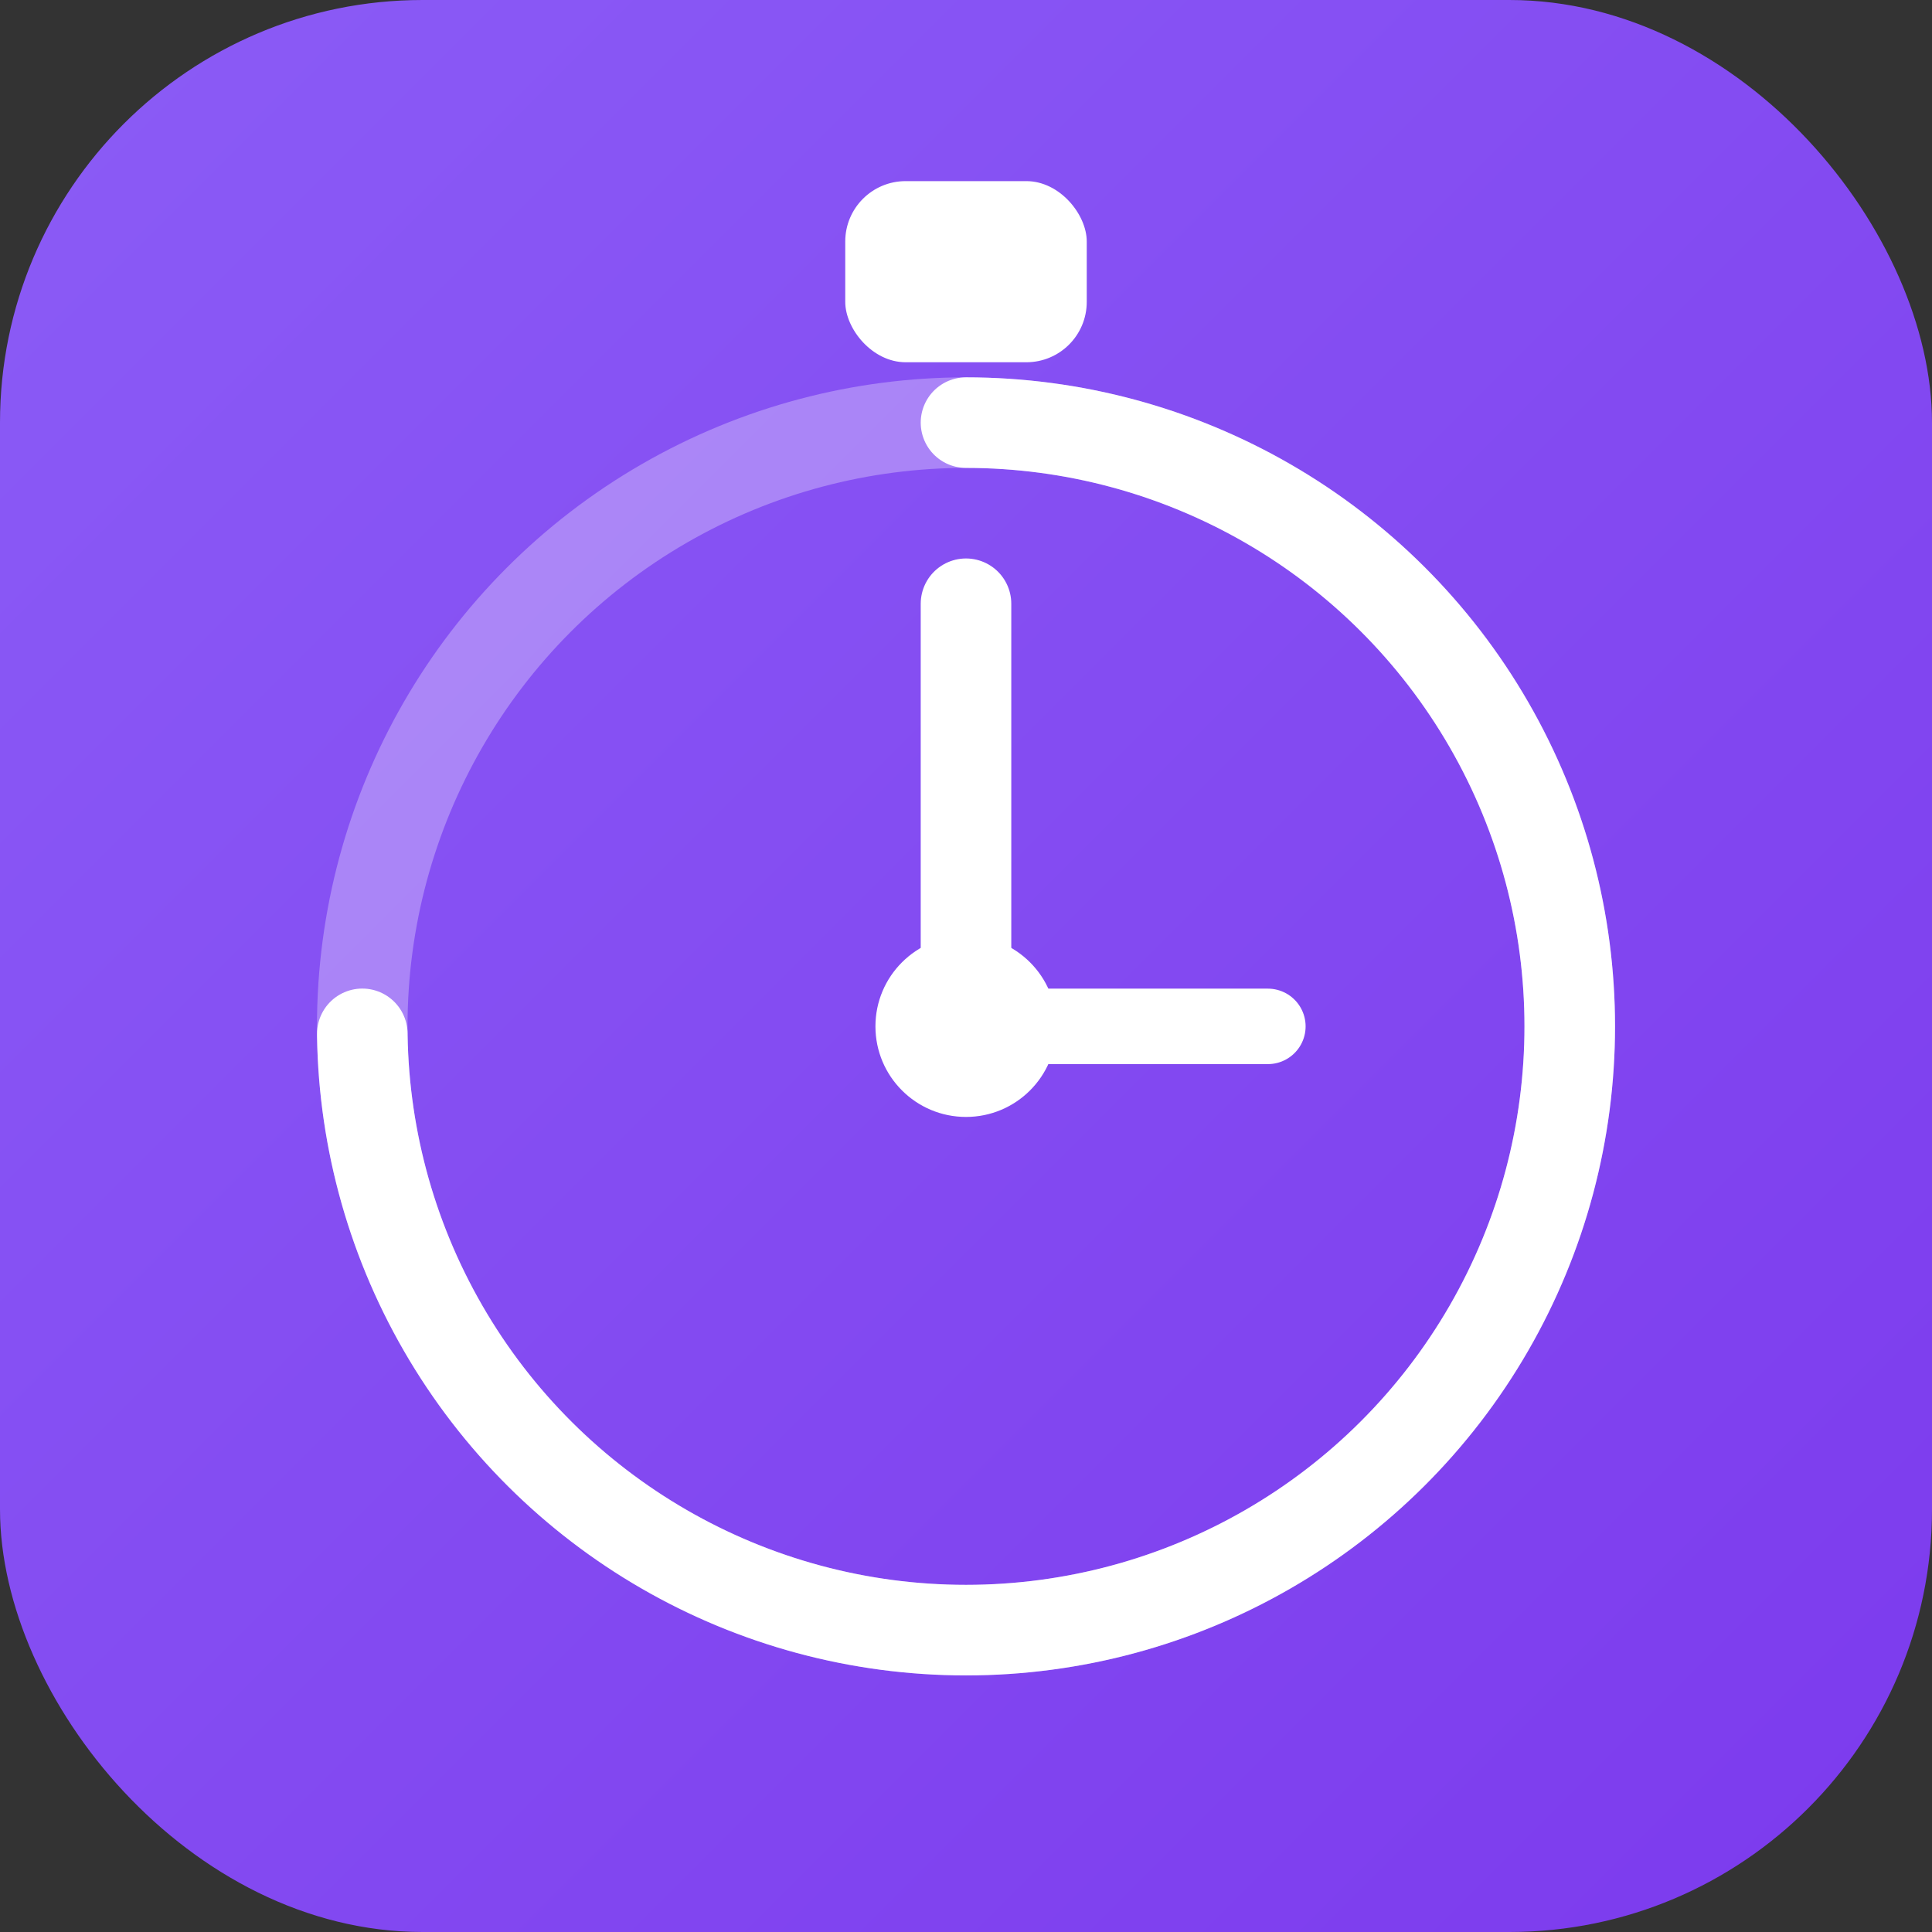 <svg xmlns="http://www.w3.org/2000/svg" viewBox="0 0 64 64">
  <rect x="0" y="0" width="64" height="64" fill="#333333" stroke="none"/>
  <title>TaskMaster</title>
  <!-- Background circle with gradient -->
  <defs>
    <linearGradient id="grad" x1="0%" y1="0%" x2="100%" y2="100%">
      <stop offset="0%" style="stop-color:#8b5cf6"/>
      <stop offset="100%" style="stop-color:#7c3aed"/>
    </linearGradient>
  </defs>
  <rect width="64" height="64" rx="14" fill="url(#grad)"/>
  <!-- Timer circle -->
  <circle cx="32" cy="34" r="20" fill="none" stroke="white" stroke-width="3" opacity="0.3"/>
  <circle cx="32" cy="34" r="20" fill="none" stroke="white" stroke-width="3" stroke-dasharray="94 126" stroke-linecap="round" transform="rotate(-90 32 34)"/>
  <!-- Clock hands -->
  <line x1="32" y1="34" x2="32" y2="20" stroke="white" stroke-width="3" stroke-linecap="round"/>
  <line x1="32" y1="34" x2="42" y2="34" stroke="white" stroke-width="2.5" stroke-linecap="round"/>
  <!-- Center dot -->
  <circle cx="32" cy="34" r="3" fill="white"/>
  <!-- Top button -->
  <rect x="28" y="6" width="8" height="6" rx="2" fill="white"/>
</svg>